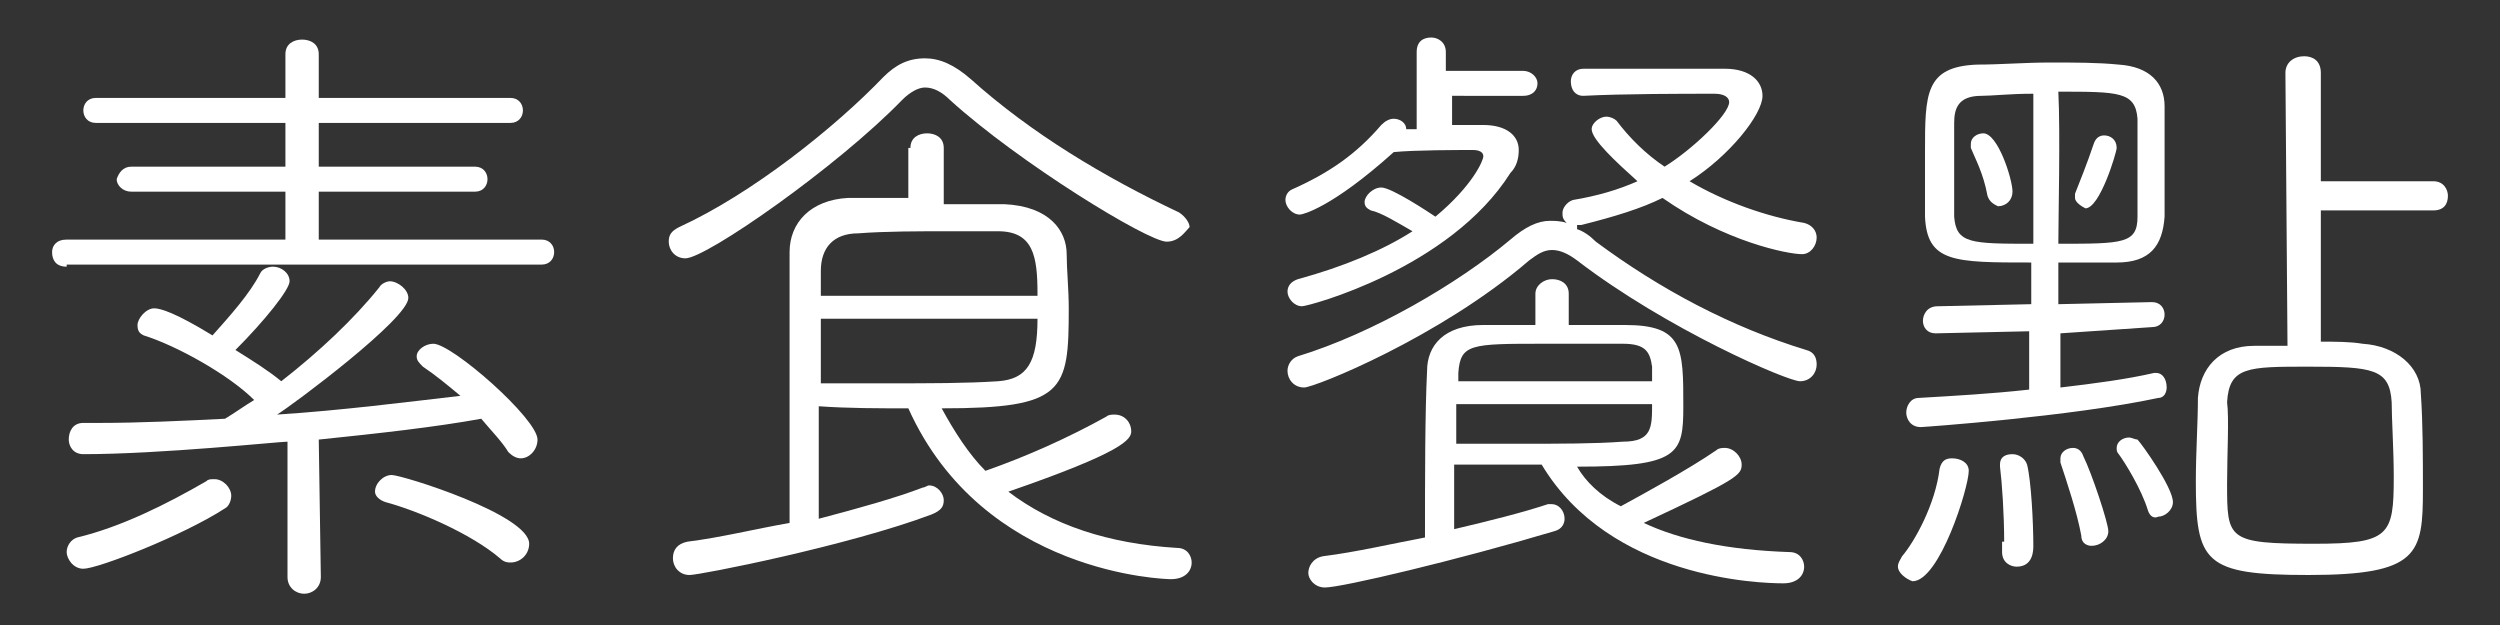 <svg height="30" viewBox="0 0 120 30" width="120" xmlns="http://www.w3.org/2000/svg" xmlns:xlink="http://www.w3.org/1999/xlink"><rect x="0" y="0" width="120" height="30" fill="#333333" stroke="none"/><clipPath id="a"><path d="m0 0h120v30h-120z"/></clipPath><g clip-path="url(#a)" fill="#fff"><path d="m3.2 12.8c-.5 0-.7-.3-.7-.7 0-.3.2-.6.7-.6h10.5v-2.3h-7.4c-.4 0-.7-.3-.7-.6.1-.3.3-.6.7-.6h7.4v-2.1h-9.1c-.4 0-.6-.3-.6-.6s.2-.6.6-.6h9.1v-2.1c0-.5.4-.7.8-.7s.8.2.8.7v2.1h9.2c.4 0 .6.3.6.6s-.2.6-.6.6h-9.2v2.1h7.5c.4 0 .6.3.6.6s-.2.6-.6.6h-7.5v2.3h10.7c.4 0 .6.3.6.6s-.2.6-.6.6h-22.8zm.8 14.5c-.5 0-.8-.5-.8-.8s.2-.6.5-.7c2.1-.5 4.3-1.6 6.2-2.7.1-.1.2-.1.4-.1.4 0 .8.4.8.8 0 .2-.1.5-.3.6-2 1.3-6.1 2.9-6.8 2.9zm9.8-6.1c-.4 0-6.1.6-9.8.6-.5 0-.7-.4-.7-.7 0-.4.2-.8.7-.8h.8c1.9 0 4-.1 6-.2.5-.3.9-.6 1.4-.9-1.2-1.2-3.7-2.6-5.3-3.1-.2-.1-.3-.2-.3-.5s.4-.8.8-.8c.3 0 1 .2 2.8 1.3.8-.9 1.8-2 2.3-3 .1-.2.4-.3.6-.3.4 0 .8.3.8.7s-1.2 1.9-2.6 3.3c.8.5 1.6 1 2.2 1.5 1.8-1.4 3.5-3 4.7-4.5.1-.2.4-.3.5-.3.4 0 .9.4.9.8 0 1-5.5 5.1-6.3 5.6 3.1-.2 6.2-.6 8.8-.9-.6-.5-1.2-1-1.8-1.4-.2-.2-.3-.3-.3-.5 0-.3.4-.6.8-.6.9 0 5 3.6 5 4.6 0 .5-.4.9-.8.9-.2 0-.4-.1-.6-.3-.3-.5-.8-1-1.3-1.6-2.2.4-4.9.7-7.8 1l.1 6.6c0 .5-.4.8-.8.8s-.8-.3-.8-.8v-6.5zm10.2 5.6c-1.4-1.2-4-2.3-5.5-2.7-.3-.1-.5-.3-.5-.5 0-.4.4-.8.8-.8.5 0 6.6 1.9 6.6 3.3 0 .5-.4.9-.9.9-.1 0-.3 0-.5-.2z"/><path d="m56 11.6c-.9 0-7.1-3.8-10.4-6.8-.4-.4-.8-.6-1.2-.6-.3 0-.7.2-1.1.6-3.1 3.2-9.4 7.6-10.4 7.6-.5 0-.8-.4-.8-.8 0-.3.1-.5.5-.7 3.5-1.6 7.5-4.8 9.8-7.2.6-.6 1.2-.9 2-.9.7 0 1.4.3 2.2 1 2.9 2.6 6.4 4.7 10 6.4.3.2.5.5.5.7-.2.2-.5.7-1.1.7zm-12.3-4.5c0-.5.4-.7.8-.7s.8.2.8.7v2.7h2.9c2.2.1 3 1.3 3 2.4 0 .7.1 1.7.1 2.6 0 4-.2 4.8-6.1 4.8.6 1.1 1.3 2.2 2.1 3 2-.7 4-1.6 5.8-2.6.1-.1.3-.1.4-.1.5 0 .8.4.8.8s-.4 1-5.9 2.9c2.1 1.6 4.8 2.5 8.1 2.7.5 0 .7.4.7.7 0 .4-.3.8-1 .8-.2 0-9-.2-12.6-8.2-1.4 0-2.9 0-4.3-.1v5.4c1.9-.5 3.7-1 5-1.5.1 0 .2-.1.3-.1.4 0 .7.4.7.7s-.1.5-.6.7c-4 1.5-11.1 2.9-11.6 2.9s-.8-.4-.8-.8.2-.7.7-.8c1.6-.2 3.2-.6 4.9-.9v-13c0-1.4 1-2.5 2.8-2.6h2.9v-2.4h.1zm6.1 7c0-1.8-.2-3-1.9-3h-2.4c-1.4 0-3 0-4.3.1-1.2 0-1.8.7-1.8 1.8v1.2h10.4zm-10.4 1.2v3.1h3.2c2 0 3.8 0 5.3-.1 1.4-.1 1.9-.9 1.9-3z"/><path d="m69.7 4.6v1.4h1.5c1.1 0 1.7.5 1.7 1.2 0 .4-.1.8-.4 1.1-2.9 4.6-9.7 6.4-10 6.4-.4 0-.7-.4-.7-.7s.2-.5.5-.6c2.2-.6 4.1-1.4 5.5-2.3-.7-.4-1.5-.9-2-1-.2-.1-.3-.2-.3-.4 0-.3.4-.7.8-.7.5 0 2.3 1.2 2.6 1.4 1.8-1.5 2.3-2.7 2.3-2.9s-.2-.3-.5-.3c-.7 0-2.8 0-3.8.1-3 2.7-4.4 3-4.5 3-.4 0-.7-.4-.7-.7 0-.2.1-.4.3-.5 1.8-.8 3.1-1.7 4.3-3.1.2-.2.4-.3.6-.3.3 0 .6.2.6.5h.5v-3.7c0-.5.3-.7.7-.7.3 0 .7.2.7.7v.9h3.7c.4 0 .7.3.7.6s-.2.6-.7.6zm6 6.4c.3.1.6.3.9.6 3.1 2.3 6.5 4.1 10.1 5.2.4.1.5.4.5.7 0 .4-.3.8-.8.8-.6 0-6.4-2.5-10.7-5.8-.4-.3-.8-.5-1.2-.5s-.7.2-1.1.5c-4.3 3.7-10.3 6.1-10.8 6.1s-.8-.4-.8-.8c0-.3.2-.6.5-.7 3.6-1.1 7.7-3.5 10.2-5.6.7-.6 1.3-.9 1.9-.9.2 0 .5 0 .8.1-.2-.2-.2-.3-.2-.5s.2-.5.5-.6c1.2-.2 2.2-.5 3.1-.9-1-.9-2.2-2-2.2-2.5 0-.3.4-.6.7-.6.2 0 .4.1.5.2.6.8 1.4 1.6 2.3 2.2 1.3-.8 3.1-2.5 3.1-3.1 0-.2-.2-.4-.7-.4-1.5 0-4.4 0-6.3.1-.4 0-.6-.3-.6-.7 0-.3.2-.6.6-.6h6.8c1.2 0 1.8.6 1.8 1.3 0 .9-1.6 2.9-3.5 4.1 1.7 1 3.7 1.7 5.5 2 .4.1.6.4.6.7 0 .4-.3.8-.7.8-.7 0-3.7-.6-6.7-2.7-1 .5-2.3.9-3.9 1.3h-.2zm2.1 13.3c1.1-.6 3.3-1.8 4.6-2.7.1-.1.3-.1.4-.1.4 0 .8.4.8.8 0 .5-.2.7-4.7 2.8 1.7.8 4 1.3 7 1.4.5 0 .7.4.7.7 0 .4-.3.8-1 .8-1.1 0-8.3-.2-11.6-5.7h-4.2v3.1c1.7-.4 3.3-.8 4.5-1.2h.2c.3 0 .6.3.6.7 0 .2-.1.5-.5.6-4.7 1.4-10.2 2.7-11 2.7-.5 0-.8-.4-.8-.7s.2-.7.7-.8c1.6-.2 3.3-.6 4.9-.9 0-2.8 0-6 .1-8 0-1.2.8-2.2 2.7-2.2h2.5v-1.5c0-.4.4-.7.8-.7s.8.2.8.7v1.5h2.7c2.8 0 2.8 1.1 2.8 3.9 0 2.3-.2 2.9-5.1 2.9.4.7 1.1 1.4 2.1 1.9zm1.5-6v-.7c-.1-.7-.3-1.1-1.4-1.1h-3.8c-3.5 0-4 0-4.1 1.4v.4s9.3 0 9.3 0zm-9.4 1.1v1.9h3.1c1.9 0 3.6 0 4.9-.1 1.4 0 1.4-.7 1.4-1.8z"/><path d="m91.1 27.2c0-.2.1-.3.2-.5.6-.7 1.6-2.5 1.8-4.2.1-.4.3-.5.6-.5.4 0 .8.2.8.6 0 .8-1.4 5.3-2.7 5.3-.3-.1-.7-.4-.7-.7zm7.8-11.2v2.6c1.7-.2 3.2-.4 4.5-.7h.1c.3 0 .5.3.5.7 0 .2-.1.5-.4.5-4.2.9-11.3 1.4-11.4 1.4-.5 0-.7-.4-.7-.7s.2-.7.6-.7c1.7-.1 3.5-.2 5.3-.4v-2.8l-4.5.1c-.4 0-.6-.3-.6-.6s.2-.7.7-.7l4.5-.1v-2c-3.7 0-5 0-5.1-2.2v-3.1c0-2.8 0-4.1 2.5-4.2 1.1 0 2.3-.1 3.5-.1s2.3 0 3.3.1c1.5.1 2.2.9 2.2 2v5.3c-.1 1.4-.7 2.2-2.3 2.2h-2.8v2l4.5-.1c.4 0 .6.3.6.6s-.2.6-.6.6zm-1.4-11.5c-1 0-1.9.1-2.4.1-1.1 0-1.3.6-1.3 1.3v4.5c.1 1.3.8 1.3 3.8 1.3v-7.2zm-2.1 4.9c-.2-1.1-.6-1.8-.8-2.3v-.2c0-.3.3-.5.6-.5.7 0 1.4 2.2 1.4 2.8 0 .4-.3.7-.7.7-.2-.1-.4-.2-.5-.5zm.8 16.6c0-1.3-.1-2.8-.2-3.6v-.1c0-.4.3-.5.6-.5s.6.2.7.5c.2.8.3 2.8.3 3.9 0 .2 0 1-.8 1-.3 0-.7-.2-.7-.7v-.5zm2.6-14.3c3.1 0 3.8 0 3.8-1.3v-4.7c-.1-1.3-.9-1.3-3.8-1.3.1 2 0 6.1 0 7.3zm1.6 14.5c-.2 0-.5-.1-.5-.5-.2-1.1-.7-2.6-1-3.5v-.2c0-.3.3-.5.6-.5.2 0 .4.1.5.4.4.8 1.2 3.2 1.2 3.6s-.4.7-.8.7zm-.8-16.7v-.2c.2-.5.6-1.5.9-2.4.1-.3.3-.4.5-.4.3 0 .6.2.6.6 0 .2-.8 2.9-1.5 2.9-.2-.1-.5-.3-.5-.5zm3.5 15c-.3-1-1.1-2.3-1.4-2.7-.1-.1-.1-.2-.1-.3 0-.3.3-.5.6-.5.1 0 .3.1.4.1.2.2 1.7 2.3 1.7 3 0 .4-.4.7-.7.7-.2.1-.4 0-.5-.3zm8.3-14.7v6.6c.7 0 1.4 0 2 .1 1.6.1 2.8 1.1 2.8 2.4.1 1.4.1 3.1.1 4.6 0 3.1-.2 4.1-5.5 4.1-5 0-5.4-.6-5.4-4.5 0-1.4.1-2.8.1-4 .1-1.4 1-2.5 2.7-2.5h1.6l-.1-13.1c0-.5.4-.8.9-.8.4 0 .8.2.8.8v5.2h5.4c.5 0 .7.4.7.7 0 .4-.2.7-.7.7h-5.4zm-4.5 13.4c0 2.7 0 2.9 4.2 2.9 3.6 0 3.8-.4 3.8-3.2 0-1.3-.1-2.8-.1-3.6-.1-1.6-.9-1.7-4-1.7-2.9 0-3.8 0-3.9 1.7.1.8 0 2.5 0 3.9z"/></g></svg>